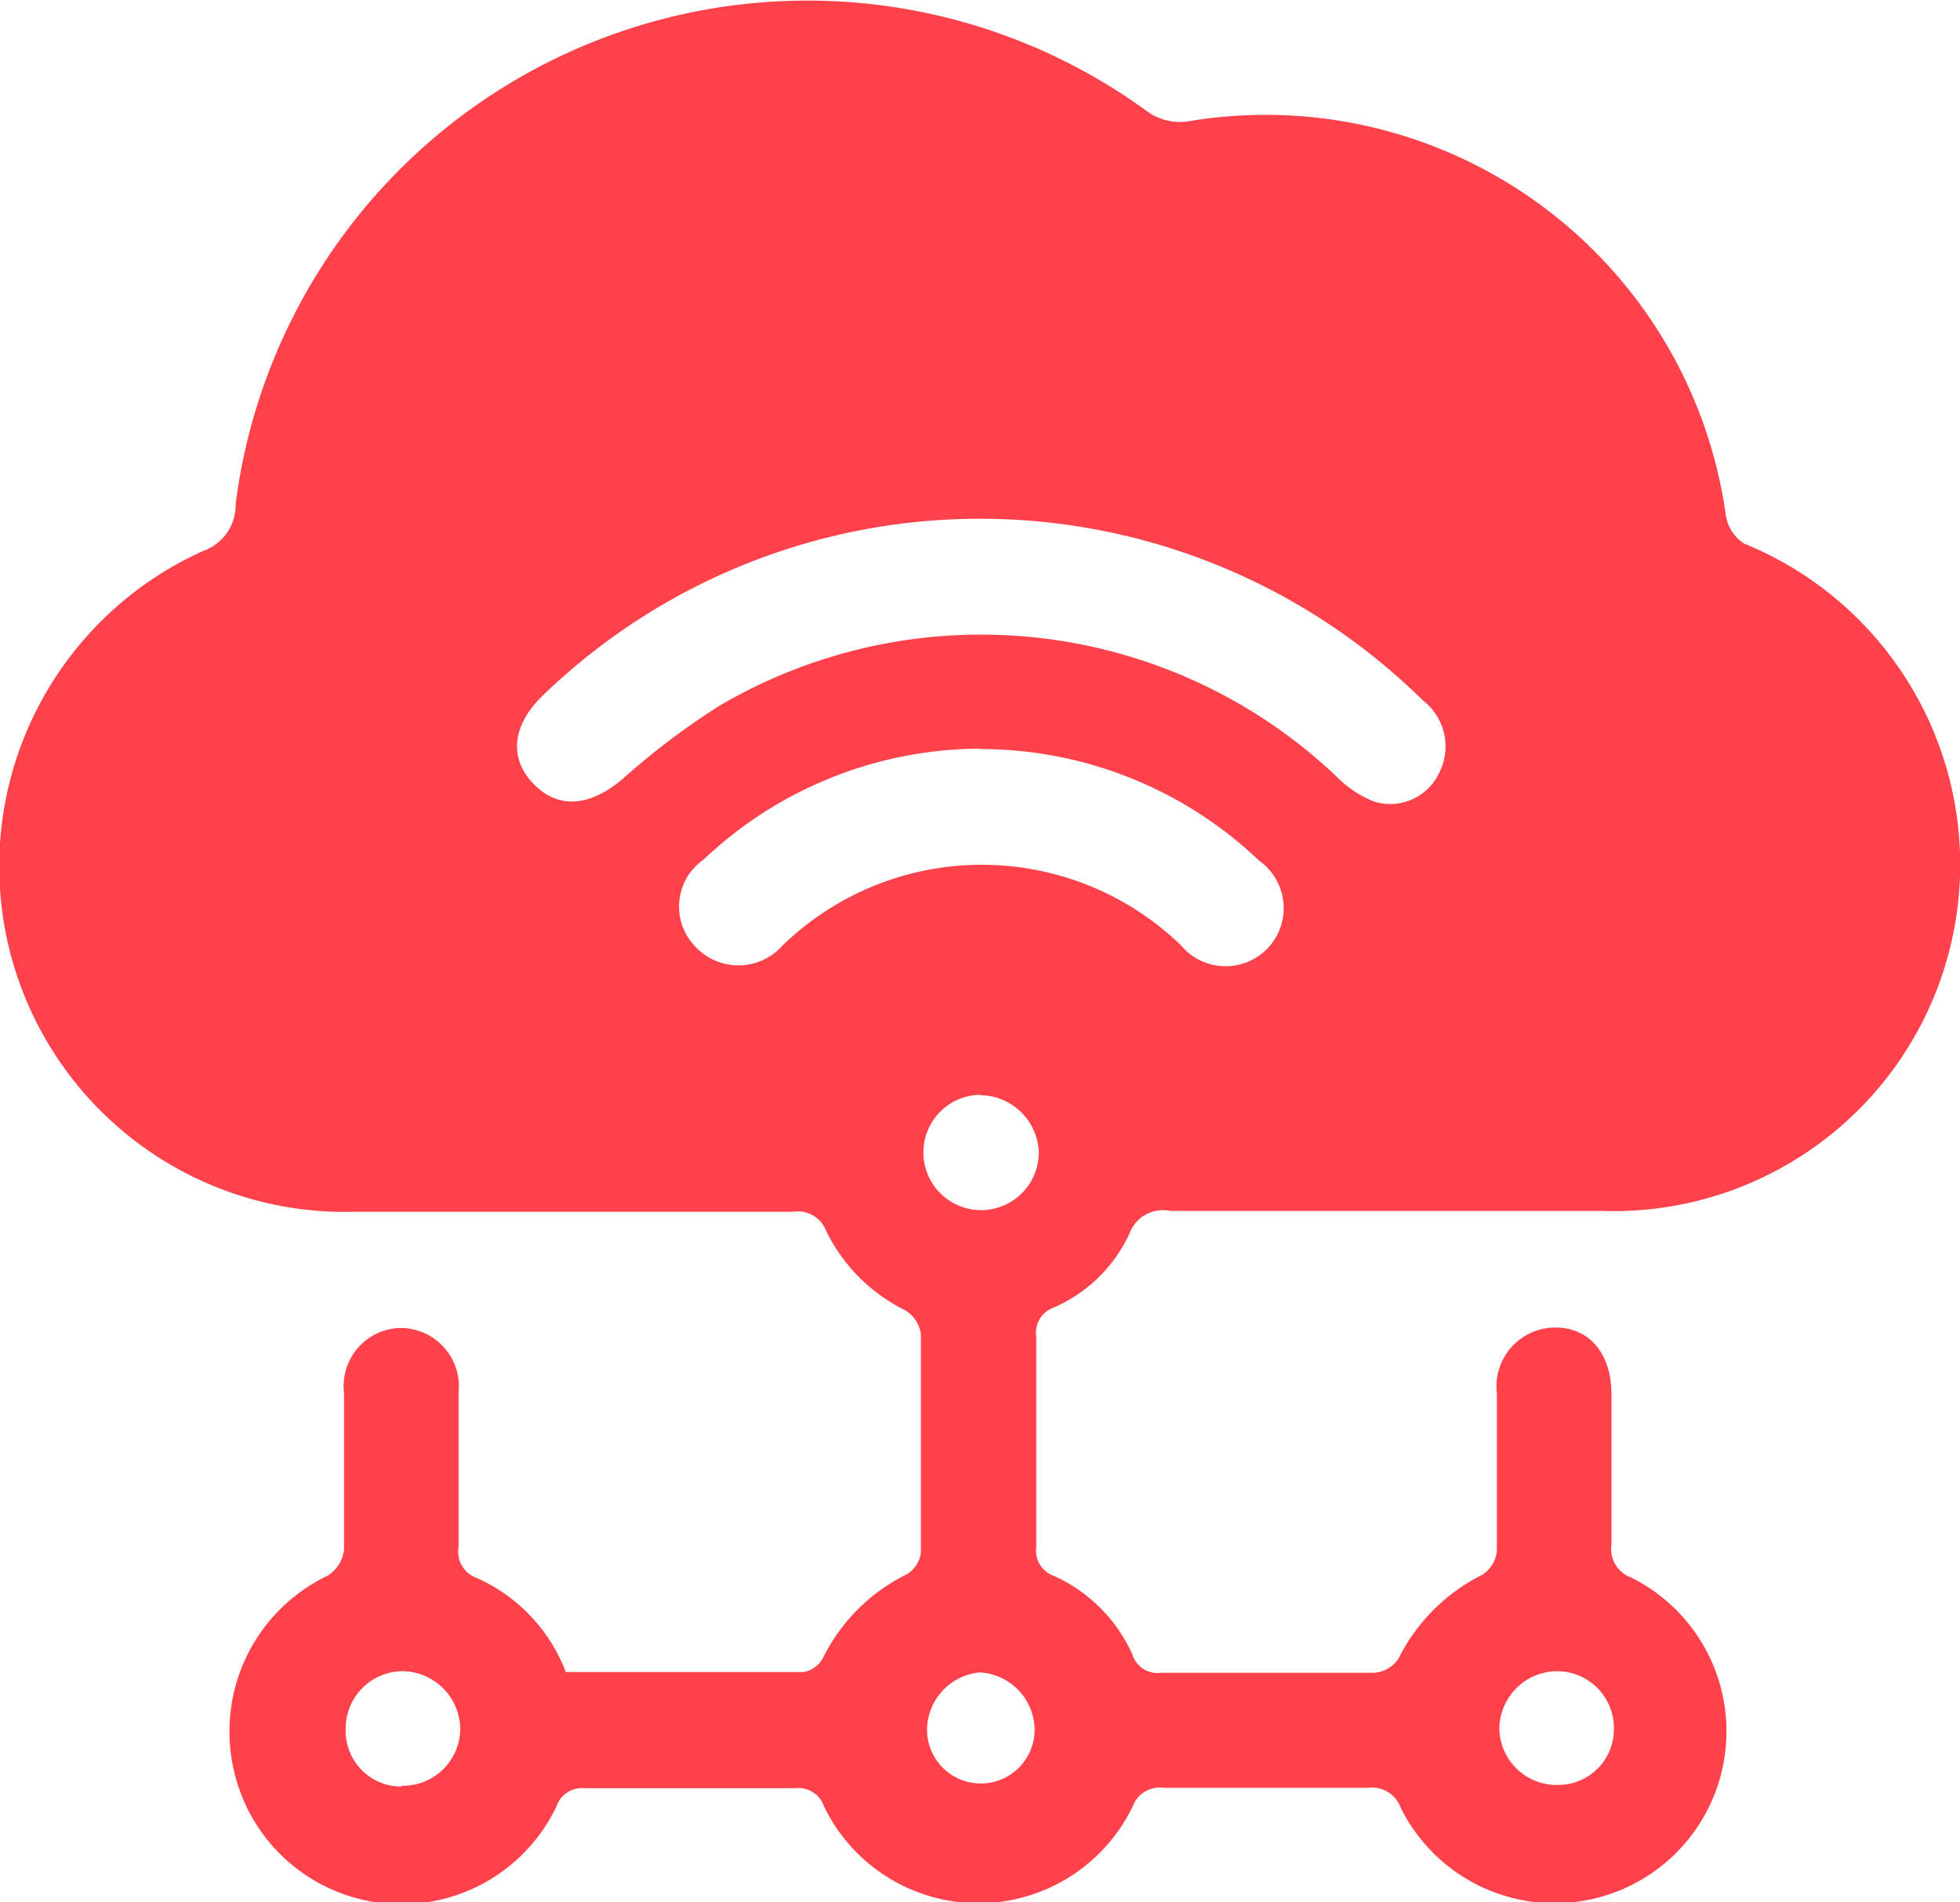 <svg xmlns="http://www.w3.org/2000/svg" id="Layer_1" data-name="Layer 1" width="47.91" height="46.5" viewBox="0 0 47.91 46.5"><title>IoT &amp;amp; Smart Factory Integration</title><path d="M14.87,42.62c1.95,0,3.88,0,5.82,0a.67.67,0,0,0,.46-.33,4.49,4.49,0,0,1,2.06-2.06.73.73,0,0,0,.34-.53q0-2.68,0-5.35a.81.81,0,0,0-.38-.57,4.24,4.24,0,0,1-1.93-1.93.74.74,0,0,0-.81-.48c-3.57,0-7.14,0-10.7,0A8.45,8.45,0,0,1,6,15.22a1.19,1.19,0,0,0,.8-1.15A14.09,14.09,0,0,1,29.12,4.5a1.38,1.38,0,0,0,.94.22,11.36,11.36,0,0,1,13.17,9.65,1,1,0,0,0,.45.67,8.47,8.47,0,0,1-3.46,16.31q-5.29,0-10.57,0a.87.87,0,0,0-1,.55,3.63,3.63,0,0,1-1.85,1.81.65.65,0,0,0-.43.71q0,2.58,0,5.15a.65.65,0,0,0,.43.7,3.83,3.83,0,0,1,1.92,1.92.64.64,0,0,0,.69.45c1.74,0,3.48,0,5.22,0a.79.79,0,0,0,.59-.34,4.57,4.57,0,0,1,2.06-2.06.79.79,0,0,0,.35-.59c0-1.28,0-2.55,0-3.83a1.44,1.44,0,0,1,1.43-1.62c.83,0,1.36.63,1.37,1.61,0,1.23,0,2.47,0,3.7a.74.74,0,0,0,.48.8,4.2,4.2,0,1,1-5.63,5.63.75.75,0,0,0-.8-.49q-2.51,0-5,0a.7.7,0,0,0-.75.45,4.19,4.19,0,0,1-7.55,0,.66.66,0,0,0-.7-.44q-2.58,0-5.15,0a.66.66,0,0,0-.69.45,4.2,4.2,0,0,1-7.93-1.12,4.22,4.22,0,0,1,2.35-4.53.88.88,0,0,0,.39-.63c0-1.28,0-2.55,0-3.83a1.42,1.42,0,0,1,1.39-1.59,1.43,1.43,0,0,1,1.41,1.58c0,1.26,0,2.51,0,3.77a.68.68,0,0,0,.44.76A4.12,4.12,0,0,1,14.87,42.62ZM25,14.43a15.37,15.37,0,0,0-10.67,4.3c-.78.74-.86,1.56-.24,2.19s1.39.53,2.17-.13A17.86,17.86,0,0,1,18.63,19a12.62,12.62,0,0,1,15.1,1.75,2.6,2.6,0,0,0,.92.6,1.32,1.32,0,0,0,1.56-.69,1.42,1.42,0,0,0-.39-1.79A15.42,15.42,0,0,0,25,14.43Zm0,5.62a9.87,9.87,0,0,0-6.76,2.71,1.4,1.4,0,0,0-.23,2.1,1.44,1.44,0,0,0,2.16,0,7,7,0,0,1,9.74,0,1.42,1.42,0,1,0,1.91-2.07A9.87,9.87,0,0,0,25,20.06Zm0,8.46a1.41,1.41,0,1,0,1.43,1.35A1.45,1.45,0,0,0,25,28.52ZM40.49,44a1.39,1.39,0,0,0-1.37-1.4A1.42,1.42,0,0,0,37.69,44a1.4,1.4,0,0,0,1.45,1.38A1.36,1.36,0,0,0,40.49,44Zm-29.63,1.4A1.4,1.4,0,0,0,12.29,44a1.43,1.43,0,0,0-1.38-1.4A1.4,1.4,0,0,0,9.49,44,1.36,1.36,0,0,0,10.86,45.42ZM25,42.63a1.42,1.42,0,0,0-1.3,1.4,1.31,1.31,0,1,0,2.63,0A1.42,1.42,0,0,0,25,42.63Z" transform="translate(-1.04 -1.75)" style="fill: #ff414b"></path></svg>